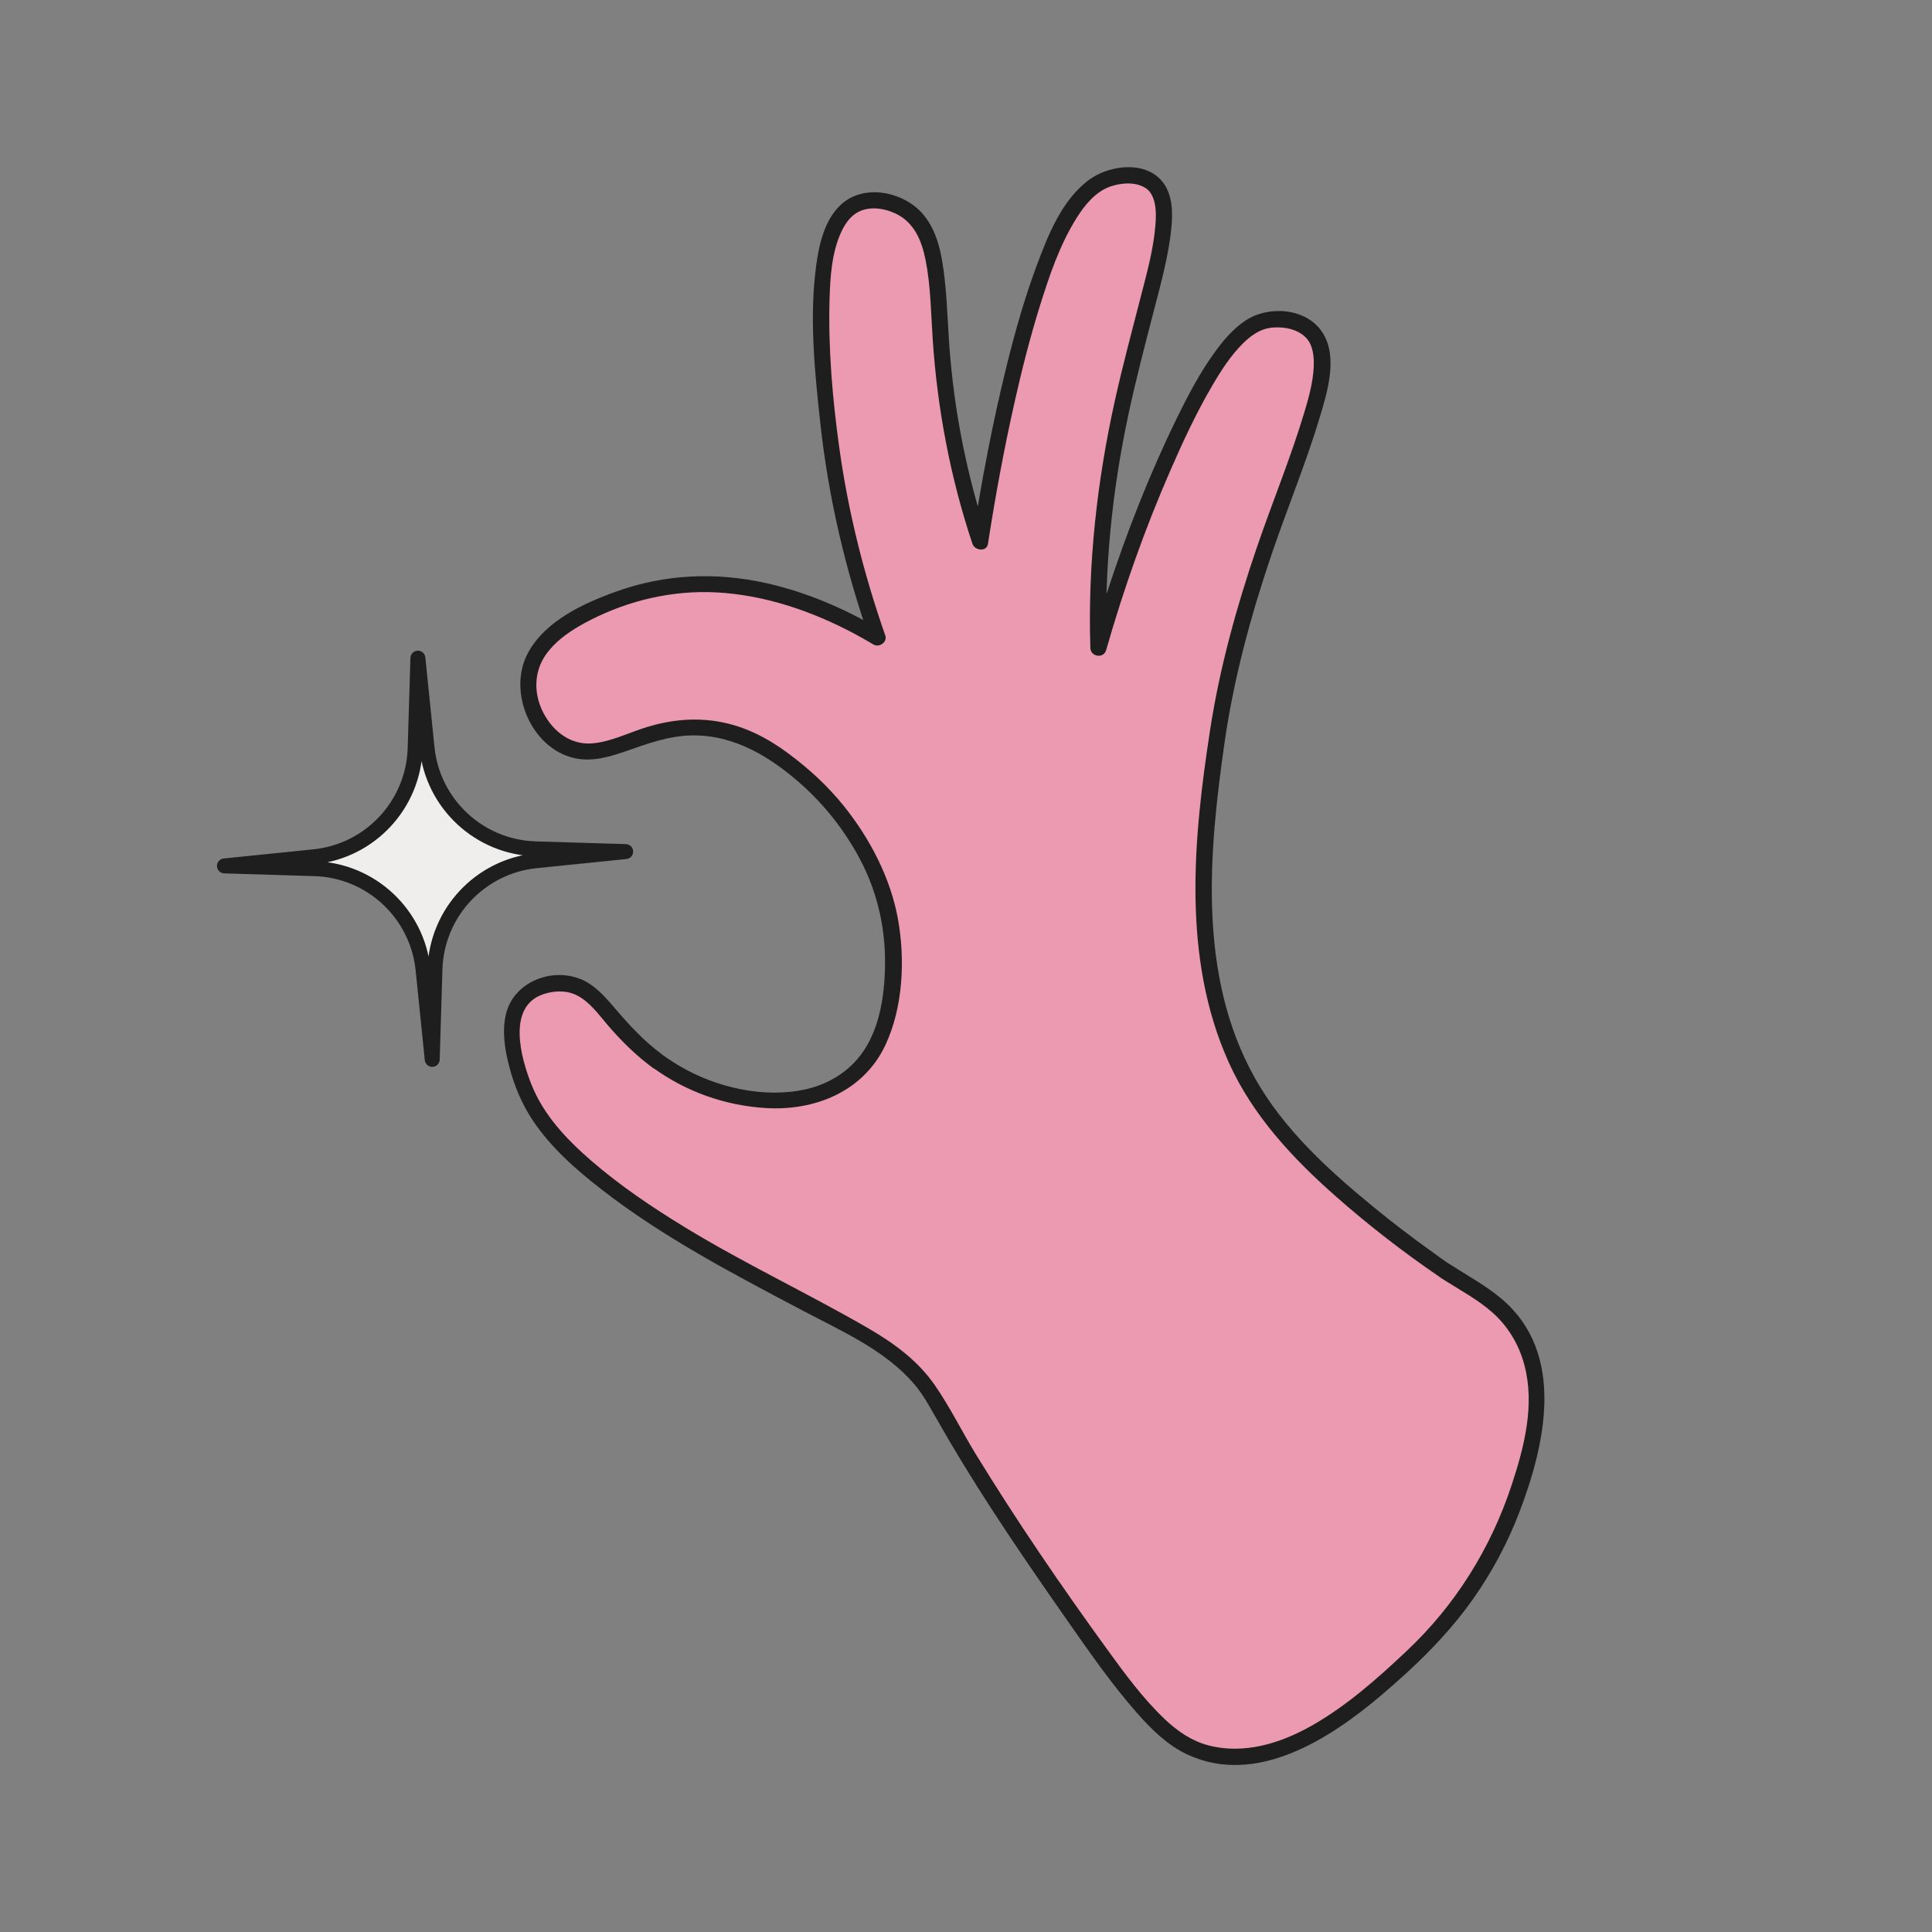 <?xml version="1.0" encoding="UTF-8"?> <svg xmlns="http://www.w3.org/2000/svg" id="_Слой_1" data-name="Слой 1" viewBox="0 0 600 600"><rect x="0" y="0" width="600" height="600" fill="#808080" stroke="none"/><defs><style> .cls-1 { fill: #eb9ab2; } .cls-1, .cls-2 { stroke-width: 0px; } .cls-2 { fill: #1e1e1e; } .cls-3 { fill: #efeeec; stroke: #1e1e1e; stroke-linecap: round; stroke-linejoin: round; stroke-width: 4.64px; } </style></defs><g><path class="cls-1" d="M204.13,329.45c-15.68-11.39-17.74-23.18-29.03-24.07-.57-.05-7.83-.52-12.38,4.18-6.37,6.57-2.9,18.58-1.31,24.06,3.36,11.61,11.33,19.78,13.84,22.35.5.51.91.91,1.21,1.21,32.4,31.45,92.04,53.3,105.35,66.74,12.65,12.78,4.17,9.21,47.61,72.01,25.53,36.91,34.18,46.61,47.92,49.04,23.26,4.1,44.85-15.49,59.65-28.93,23.3-21.15,31.64-44.28,34.17-51.83,4.01-12,10.69-31.96,1.63-48.97-5.44-10.2-13.69-13.99-22.87-19.87h0s-37.6-24.9-55.8-49.24c-26.92-35.99-20.64-83.04-16.54-113.79,9.21-69.06,44.94-116.74,28.96-130.1-4.31-3.6-10.46-3.11-11.35-3.04-7.75.61-16.84,6.99-33.37,44.61-6.17,14.04-13.79,33.39-20.62,57.36-.31-9.64-.37-26.19,2.25-46.49,6.81-52.69,26.33-89.07,14.15-98.12-4.19-3.11-10.54-1.81-11.42-1.63-8.35,1.71-13.96,10.01-18.61,20.44-13.06,29.28-21.36,81.44-23.11,92.8-6.95-20.69-9.89-38.2-11.25-50.99-2.77-26.04-.27-44.83-12-52.11-3.98-2.47-10.16-4.08-15.16-1.81-13.9,6.3-11.24,39.06-9.49,60.55,1.45,17.8,5.24,43.57,16.02,74.14-11.24-6.73-43.57-24-76.72-13.12-6.34,2.08-30.15,9.89-31.76,25.74-.78,7.62,3.59,16.95,11.01,20.96,13.03,7.04,24.77-8.26,46.11-5.25,12.85,1.81,21.52,8.96,28.17,14.45,2.65,2.19,29.73,25.25,28.04,59.71-.41,8.3-1.2,24.55-13.5,34.22-12.48,9.82-29.14,6.84-34.82,5.82-12.76-2.29-21.78-8.7-24.98-11.02Z"></path><path class="cls-2" d="M205.4,327.29c-5.52-4.07-10.06-9.03-14.49-14.22-3.04-3.56-6.22-7.24-10.67-9.03-9.09-3.66-20.78,1.03-23.12,10.92-1.27,5.38-.32,11.09,1.05,16.35,1.54,5.88,3.84,11.44,7.2,16.51,5.67,8.55,13.52,15.42,21.57,21.67,19.34,15.01,41.18,26.34,62.76,37.74,11.95,6.31,25.26,12.12,34.2,22.61.23.27.46.55.68.82s.74.94.39.48c.4.52.79,1.06,1.16,1.6.8,1.15,1.53,2.35,2.25,3.56,2.12,3.59,4.13,7.24,6.24,10.83,11.35,19.32,24.06,37.85,36.9,56.21,6.85,9.8,13.73,19.73,21.65,28.71,4.41,5,9.4,9.94,15.52,12.8,21.46,10.03,44.33-4.85,60.29-18.39,10.57-8.97,20.5-18.54,28.52-29.92,5.89-8.35,10.73-17.43,14.38-26.98,8.1-21.21,14.39-49.29-5.51-66.16-4.67-3.96-10.06-6.92-15.21-10.2-1.62-1.03-3.76.32-3.76,2.16h0c1.25-.72,2.51-1.44,3.76-2.16-2.52-1.49-4.89-3.35-7.27-5.06-5.85-4.2-11.58-8.58-17.15-13.14-14.02-11.48-28.03-24.19-36.99-40.15-17.81-31.72-14.4-69.84-9.42-104.45,2.87-19.92,8.17-39.38,14.64-58.42,4.84-14.25,10.65-28.2,14.97-42.62,2.33-7.77,5.63-18.62.75-26.12-4.96-7.64-16.69-8.47-23.91-3.68-3.84,2.54-6.84,6.13-9.52,9.82-4.59,6.31-8.26,13.3-11.68,20.29-8.52,17.39-15.63,35.54-21.65,53.94-1.83,5.6-3.55,11.23-5.17,16.89l4.91.66c-.78-24.38,1.69-48.67,6.79-72.52,2.37-11.08,5.26-22.03,8.1-33,2.1-8.11,4.35-16.31,5.2-24.66.51-5.04.46-10.95-3.1-14.96-5.5-6.22-16.4-4.63-22.45-.17-8.55,6.31-12.83,17.43-16.41,27.06-3.69,9.93-6.56,20.16-9.11,30.43-4.43,17.86-7.86,35.98-10.67,54.16h4.82c-6.56-19.66-10.58-39.89-12.05-60.56-.62-8.81-.75-17.74-2.29-26.45-1.14-6.4-3.48-12.83-8.9-16.8-6.58-4.81-16.62-5.86-22.76.17-4.8,4.7-6.45,11.93-7.33,18.34-2.24,16.25-.5,33.31,1.28,49.54,2.51,22.81,7.76,45.23,15.35,66.87l3.67-2.82c-11.1-6.63-23.19-11.87-35.84-14.69-15.66-3.51-31.51-2.82-46.63,2.62-10.18,3.66-22.01,9.1-27.39,19.08-6.4,11.87.89,29.47,14.3,32.61,5.67,1.33,11.31-.43,16.63-2.3,6.48-2.28,12.95-4.58,19.9-4.72,13.34-.26,24.76,6.83,34.37,15.45,6.99,6.27,12.92,13.82,17.43,22.06,6.83,12.47,9.22,25.95,7.97,40.05-.59,6.6-2.07,13.29-5.48,19.05-4.13,6.97-10.95,11.51-18.8,13.28-13,2.93-27.91-.57-39.2-7.21-1.96-1.16-3.86-2.42-5.7-3.76-2.61-1.89-5.11,2.44-2.52,4.32,10.23,7.41,22.14,11.64,34.74,12.47,15.31,1,30.51-5.02,37.35-19.49,5.54-11.74,6.21-26.75,3.9-39.35s-8.63-24.83-16.82-35c-5.04-6.27-10.87-11.58-17.32-16.37s-13.43-8.33-21.2-9.73-15.3-.61-22.72,1.67c-5.51,1.7-11.05,4.55-16.86,5.03-6.66.55-12.11-3.66-15.12-9.39s-3.16-12.62.7-18.13c3.36-4.79,8.62-8.11,13.74-10.73,12.07-6.18,25.65-9.35,39.21-8.64,15.05.79,29.73,5.81,42.95,12.86,1.98,1.06,3.93,2.17,5.86,3.32,1.78,1.06,4.41-.72,3.67-2.82-6.61-18.83-11.49-38.27-14.25-58.04-2.13-15.27-3.51-31.07-3.05-46.49.2-6.85.68-14.29,3.56-20.62,1.04-2.28,2.47-4.51,4.6-5.91,3.64-2.39,8.51-1.74,12.28.02,5.86,2.73,8.18,8.47,9.38,14.47,1.6,8.07,1.66,16.43,2.21,24.61,1.46,21.67,5.46,42.89,12.34,63.51.7,2.11,4.41,2.63,4.82,0,2.28-14.75,4.99-29.44,8.27-44,2.24-9.97,4.75-19.89,7.79-29.65s6.24-19.25,11.56-27.69c2.54-4.02,5.9-8.1,10.55-9.68,3.46-1.17,8.28-1.47,11.28.9,1.09.86,1.87,2.38,2.28,4.11.55,2.31.46,4.9.25,7.34-.65,7.65-2.79,15.2-4.7,22.61-2.69,10.43-5.47,20.83-7.81,31.35-5.62,25.3-8.49,51.12-7.67,77.04.09,2.79,4.12,3.43,4.91.66,5.45-19.05,12.07-37.77,20.01-55.94,3.87-8.86,7.96-17.67,12.85-26.02,2.78-4.76,5.82-9.54,9.78-13.42,2.19-2.14,4.55-3.78,7.16-4.45.32-.08,1.84-.33,1.23-.26.92-.11,1.85-.13,2.77-.1,3.1.11,6.35,1.05,8.47,3.43,1.89,2.13,2.34,5.44,2.19,8.76-.21,4.83-1.54,9.6-2.92,14.2-4.26,14.19-9.96,27.94-14.75,41.95-6.29,18.43-11.51,37.25-14.49,56.52-5.25,34.05-8.79,70.92,5.71,103.26,7.49,16.71,20.04,30.07,33.64,42.03,10.01,8.81,20.62,17.01,31.62,24.54.58.4,1.16.83,1.77,1.19,1.64.97,3.76-.27,3.76-2.16h0c-1.25.72-2.51,1.44-3.76,2.16,5.06,3.22,10.47,6.08,14.97,10.09,4.88,4.36,8.23,10.01,9.89,16.34,3.26,12.38-.05,25.28-3.94,37.11-6.49,19.71-17.49,37.37-32.65,51.64-9.06,8.53-18.6,17.01-29.48,23.18-9.64,5.47-21.02,9.02-32.07,6.12-5.19-1.36-9.61-4.39-13.55-8.13-6.89-6.53-12.57-14.34-18.12-21.99-14.23-19.61-27.97-39.73-40.63-60.4-4.29-7.01-7.96-14.55-12.65-21.31-5.42-7.81-12.82-13.15-20.98-17.87-18.77-10.85-38.43-20.05-56.94-31.37-10.08-6.16-19.94-12.82-28.88-20.57-7.6-6.59-14.69-14.07-18.48-23.56-3.28-8.22-7.75-24.22,3.66-28.08,3.32-1.13,7.2-1.27,10.4.33,3.98,1.99,6.79,5.96,9.61,9.26,4.24,4.96,8.81,9.45,14.08,13.33,2.59,1.91,5.09-2.43,2.52-4.32Z"></path></g><path class="cls-3" d="M134.23,329l-2.84-27.85c-1.78-17.43-16.19-30.85-33.7-31.38l-27.99-.85,27.85-2.84c17.43-1.78,30.85-16.19,31.38-33.7l.85-27.99,2.84,27.85c1.78,17.43,16.19,30.85,33.7,31.38l27.99.85-27.85,2.84c-17.43,1.78-30.85,16.19-31.38,33.7l-.85,27.99Z"></path></svg> 